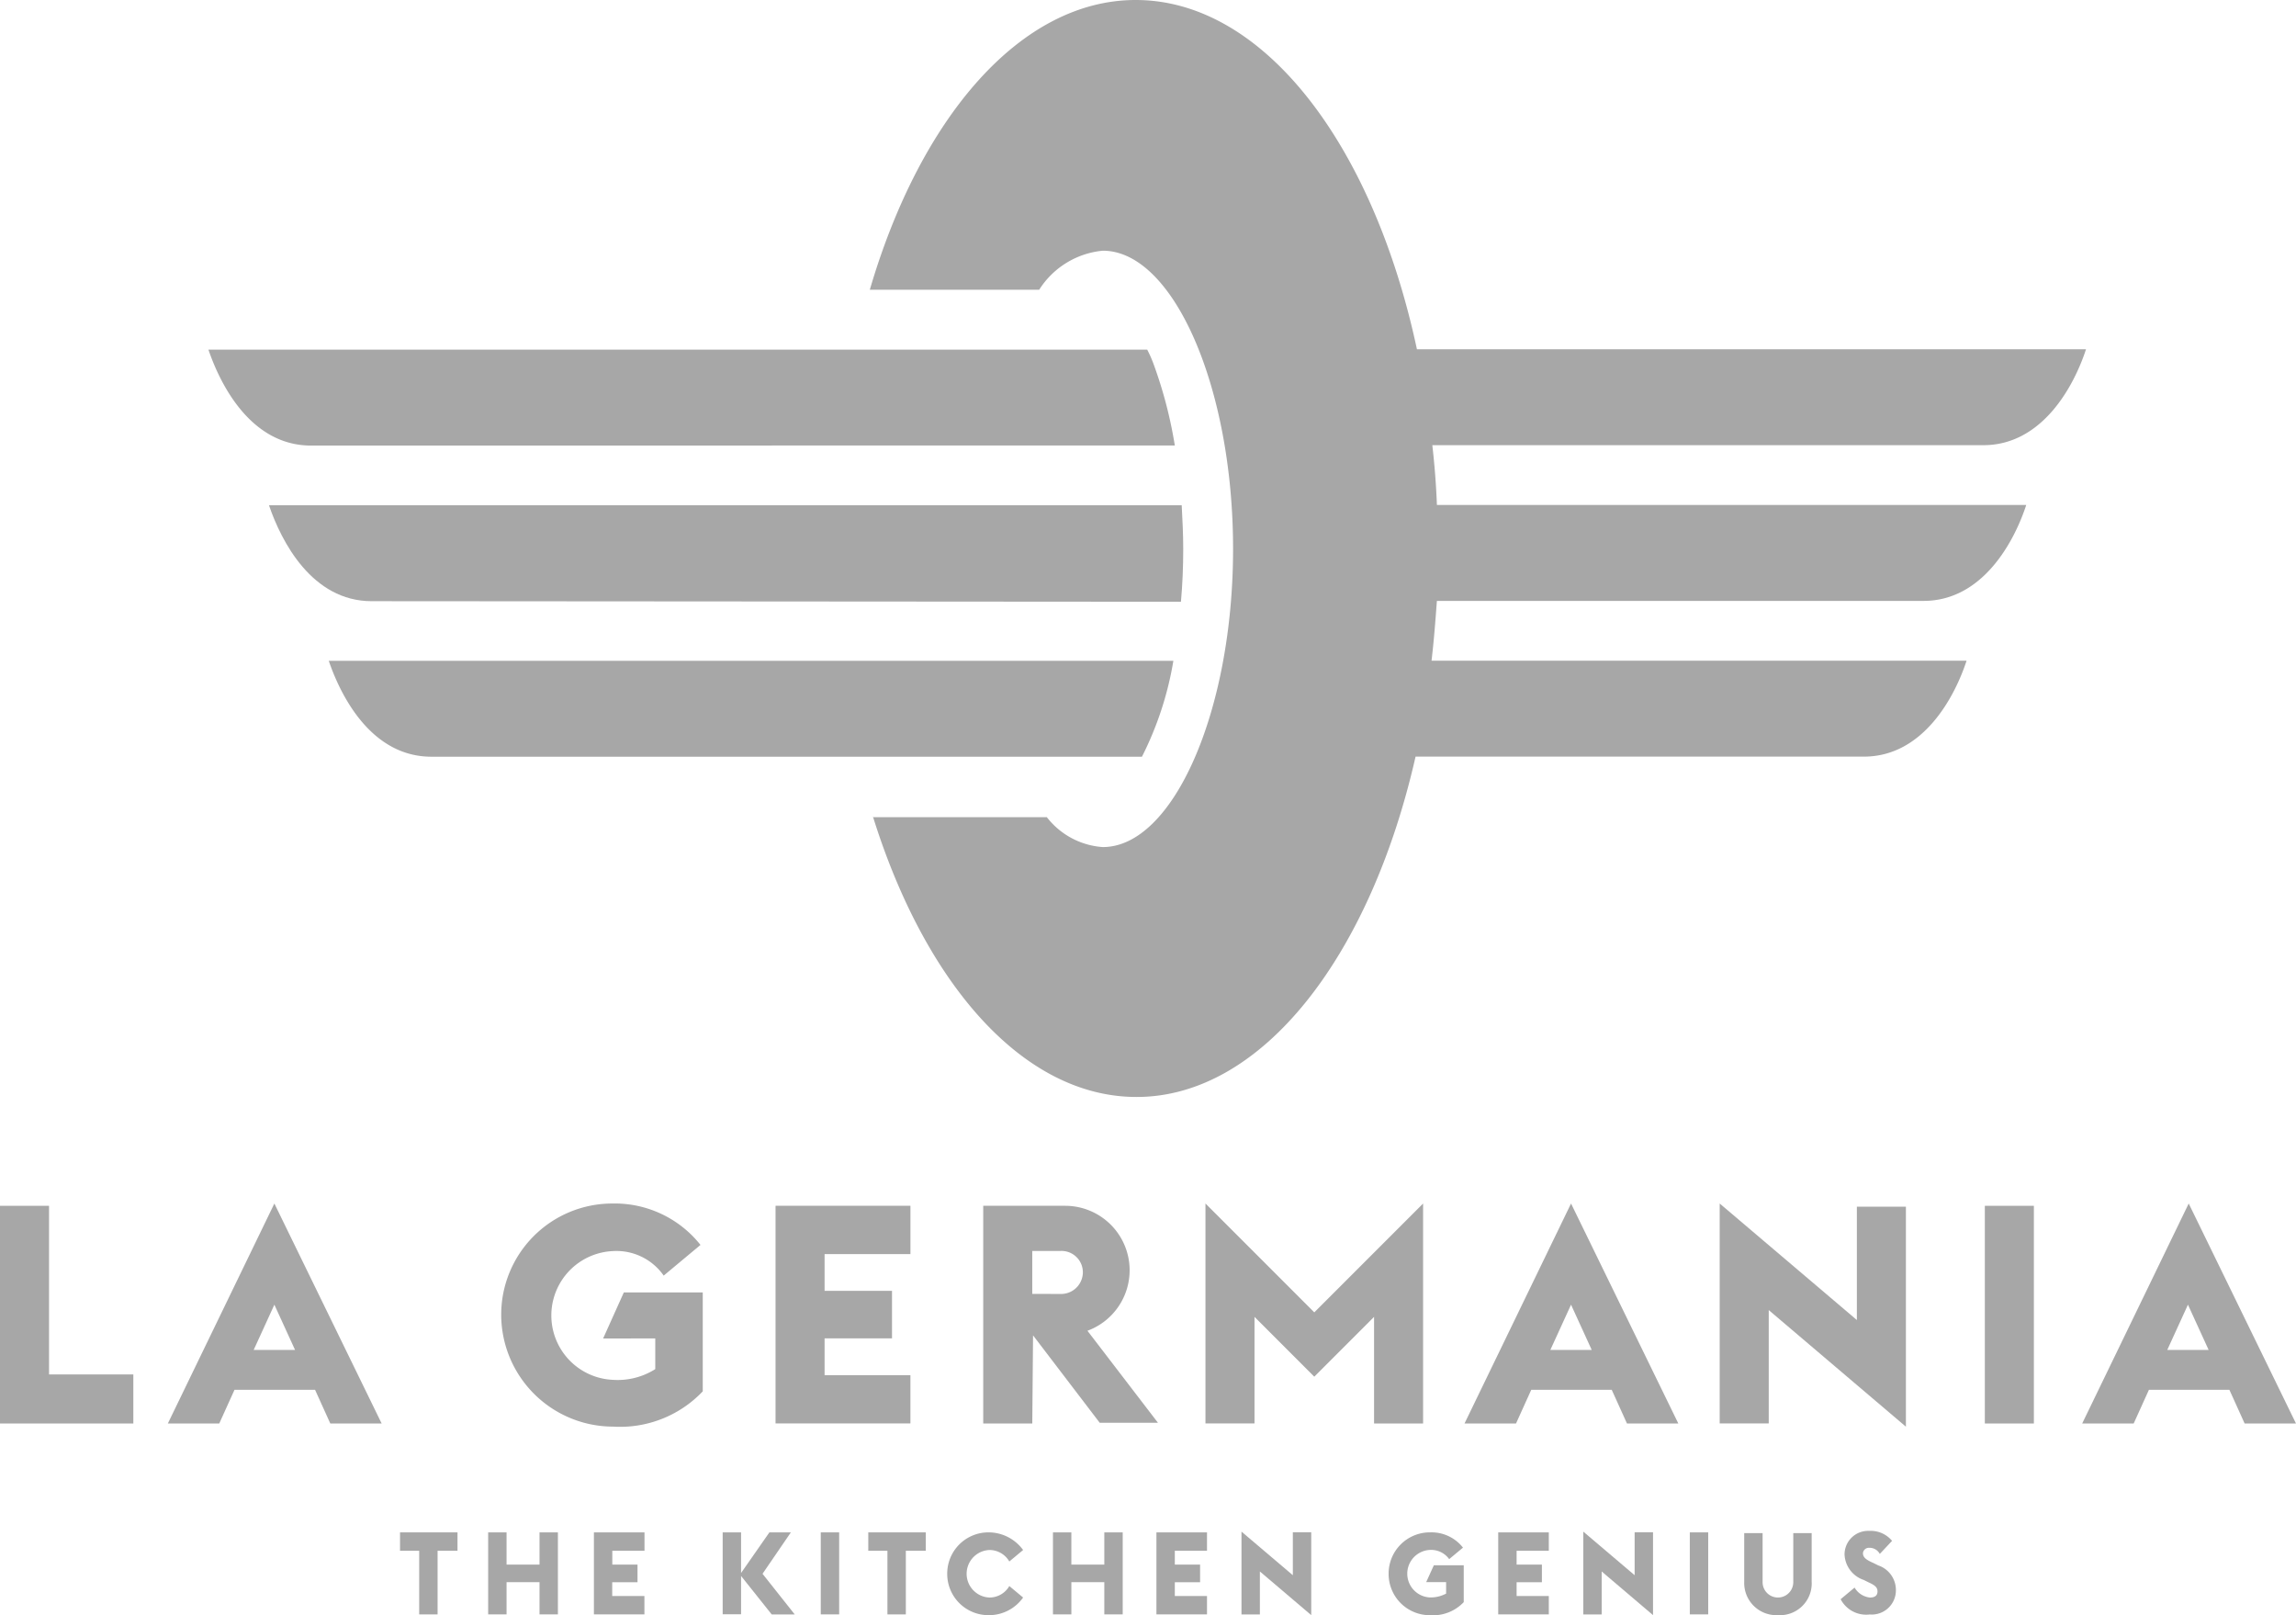 <?xml version="1.0" encoding="UTF-8"?>
<svg xmlns="http://www.w3.org/2000/svg" xmlns:xlink="http://www.w3.org/1999/xlink" id="Group_101" data-name="Group 101" width="105.349" height="74.089" viewBox="0 0 105.349 74.089">
  <defs>
    <clipPath id="clip-path">
      <rect id="Rectangle_156" data-name="Rectangle 156" width="105.348" height="74.089" fill="#a7a7a7"></rect>
    </clipPath>
  </defs>
  <path id="Path_385" data-name="Path 385" d="M0,157.3v9.986H6.118v-2.25H2.25V157.3Z" transform="translate(0 -101.989)" fill="#a7a7a7"></path>
  <path id="Path_386" data-name="Path 386" d="M26.788,157l4.923,10.092H29.355l-.7-1.547H24.959l-.7,1.547H21.9Zm.949,6.716-.949-2.075-.949,2.075Z" transform="translate(-14.199 -101.794)" fill="#a7a7a7"></path>
  <g id="Group_100" data-name="Group 100">
    <g id="Group_99" data-name="Group 99" clip-path="url(#clip-path)">
      <path id="Path_387" data-name="Path 387" d="M65.4,162.1a5.1,5.1,0,0,1,5.1-5.1,5.024,5.024,0,0,1,4.044,1.9l-1.688,1.407a2.643,2.643,0,0,0-2.321-1.125,2.956,2.956,0,0,0,0,5.907,3.228,3.228,0,0,0,1.934-.492v-1.407H70.077l.949-2.11h3.622v4.536a5.23,5.23,0,0,1-4.114,1.618A5.14,5.14,0,0,1,65.4,162.1" transform="translate(-42.403 -101.794)" fill="#a7a7a7"></path>
      <path id="Path_388" data-name="Path 388" d="M101.2,157.3h6.189v2.215H103.45V161.2h3.094v2.18H103.45v1.688h3.938v2.215H101.2Z" transform="translate(-65.615 -101.989)" fill="#a7a7a7"></path>
      <path id="Path_389" data-name="Path 389" d="M130.586,163.243h0l-.035,4.044H128.3V157.3h3.762a2.957,2.957,0,0,1,1.02,5.732l3.235,4.22h-2.672Zm1.231-1.9a1,1,0,0,0,1.055-.985.98.98,0,0,0-1.055-.985H130.55v1.969Z" transform="translate(-83.186 -101.989)" fill="#a7a7a7"></path>
      <path id="Path_390" data-name="Path 390" d="M157.3,157l4.993,4.993L167.286,157v10.092h-2.25V162.2l-2.743,2.743L159.55,162.2v4.888H157.3Z" transform="translate(-101.989 -101.794)" fill="#a7a7a7"></path>
      <path id="Path_391" data-name="Path 391" d="M195.988,157l4.923,10.092h-2.356l-.7-1.547h-3.692l-.7,1.547H191.1Zm.949,6.716-.949-2.075-.949,2.075Z" transform="translate(-123.903 -101.794)" fill="#a7a7a7"></path>
      <path id="Path_392" data-name="Path 392" d="M226.65,161.888v5.2H224.4V157l6.294,5.345v-5.2h2.25v10.092Z" transform="translate(-145.494 -101.794)" fill="#a7a7a7"></path>
      <rect id="Rectangle_153" data-name="Rectangle 153" width="2.25" height="9.986" transform="translate(91.072 55.311)" fill="#a7a7a7"></rect>
      <path id="Path_393" data-name="Path 393" d="M276.588,157l4.923,10.092h-2.356l-.7-1.547h-3.692l-.7,1.547H271.7Zm.914,6.716-.949-2.075-.949,2.075Z" transform="translate(-176.162 -101.794)" fill="#a7a7a7"></path>
      <path id="Path_394" data-name="Path 394" d="M81.65,86.2H42.9c.563,1.653,1.969,4.4,4.712,4.4h32.6a15.259,15.259,0,0,0,1.442-4.4" transform="translate(-27.815 -55.889)" fill="#a7a7a7"></path>
      <path id="Path_395" data-name="Path 395" d="M76.944,70.331q.105-1.16.105-2.426c0-.668-.035-1.336-.07-2H35.1c.563,1.653,1.969,4.4,4.712,4.4Z" transform="translate(-22.758 -42.728)" fill="#a7a7a7"></path>
      <path id="Path_396" data-name="Path 396" d="M71.541,50a20.147,20.147,0,0,0-.985-3.762,5.577,5.577,0,0,0-.281-.633H27.2c.563,1.653,1.969,4.4,4.712,4.4Z" transform="translate(-17.636 -29.566)" fill="#a7a7a7"></path>
      <path id="Path_397" data-name="Path 397" d="M113.641,37.449c2.391,7.666,6.892,12.87,12.1,12.87,5.767,0,10.725-6.47,12.8-15.612h20.57c2.743,0,4.184-2.778,4.712-4.4H139.274c.105-.879.176-1.793.246-2.743h22.329c2.743,0,4.184-2.778,4.712-4.4h-27.04q-.053-1.371-.211-2.743h25.282c2.743,0,4.184-2.778,4.712-4.4h-30.7C136.6,6.646,131.574,0,125.7,0c-5.274,0-9.881,5.38-12.2,13.292h7.771A3.888,3.888,0,0,1,124.19,11.5c3.235,0,5.978,6.259,5.978,13.678s-2.743,13.678-5.978,13.678a3.555,3.555,0,0,1-2.567-1.371h-7.982v-.035" transform="translate(-73.59)" fill="#a7a7a7"></path>
      <path id="Path_398" data-name="Path 398" d="M53.079,200.744H52.2V199.9h2.637v.844h-.914v2.919h-.844Z" transform="translate(-33.845 -129.609)" fill="#a7a7a7"></path>
      <path id="Path_399" data-name="Path 399" d="M63.7,199.9h.844v1.477h1.512V199.9H66.9v3.762h-.844v-1.477H64.544v1.477H63.7V199.9" transform="translate(-41.301 -129.609)" fill="#a7a7a7"></path>
      <path id="Path_400" data-name="Path 400" d="M77.5,199.9h2.321v.844H78.344v.633H79.5v.809h-1.16v.633h1.477v.844H77.5Z" transform="translate(-50.249 -129.609)" fill="#a7a7a7"></path>
      <path id="Path_401" data-name="Path 401" d="M94.3,199.9h.844v1.864l1.3-1.864h.985l-1.3,1.9,1.477,1.864H96.55L95.144,201.9v1.758H94.3Z" transform="translate(-61.141 -129.609)" fill="#a7a7a7"></path>
      <rect id="Rectangle_154" data-name="Rectangle 154" width="0.844" height="3.762" transform="translate(37.66 70.291)" fill="#a7a7a7"></rect>
      <path id="Path_402" data-name="Path 402" d="M114.179,200.744H113.3V199.9h2.637v.844h-.914v2.919h-.844Z" transform="translate(-73.46 -129.609)" fill="#a7a7a7"></path>
      <path id="Path_403" data-name="Path 403" d="M123.6,201.8a1.891,1.891,0,0,1,1.9-1.9,1.965,1.965,0,0,1,1.582.809l-.633.527a1.049,1.049,0,0,0-.914-.527,1.091,1.091,0,0,0,0,2.18,1.049,1.049,0,0,0,.914-.527l.633.527a1.916,1.916,0,0,1-1.582.809,1.891,1.891,0,0,1-1.9-1.9" transform="translate(-80.138 -129.609)" fill="#a7a7a7"></path>
      <path id="Path_404" data-name="Path 404" d="M137.4,199.9h.844v1.477h1.512V199.9h.844v3.762h-.844v-1.477h-1.512v1.477H137.4Z" transform="translate(-89.086 -129.609)" fill="#a7a7a7"></path>
      <path id="Path_405" data-name="Path 405" d="M150.9,199.9h2.321v.844h-1.477v.633h1.16v.809h-1.16v.633h1.477v.844H150.9Z" transform="translate(-97.839 -129.609)" fill="#a7a7a7"></path>
      <path id="Path_406" data-name="Path 406" d="M162.844,201.628V203.6H162v-3.8l2.356,2v-1.969h.844v3.8Z" transform="translate(-105.036 -129.544)" fill="#a7a7a7"></path>
      <path id="Path_407" data-name="Path 407" d="M181.2,201.8a1.891,1.891,0,0,1,1.9-1.9,1.837,1.837,0,0,1,1.512.7l-.633.527a1.022,1.022,0,0,0-.879-.422,1.091,1.091,0,0,0,0,2.18,1.527,1.527,0,0,0,.738-.176v-.527h-.914l.352-.774h1.371V203.1a1.941,1.941,0,0,1-1.547.6,1.891,1.891,0,0,1-1.9-1.9" transform="translate(-117.485 -129.609)" fill="#a7a7a7"></path>
      <path id="Path_408" data-name="Path 408" d="M195.5,199.9h2.321v.844h-1.477v.633h1.16v.809h-1.16v.633h1.477v.844H195.5Z" transform="translate(-126.756 -129.609)" fill="#a7a7a7"></path>
      <path id="Path_409" data-name="Path 409" d="M207.444,201.628V203.6H206.6v-3.8l2.356,2v-1.969h.844v3.8Z" transform="translate(-133.953 -129.544)" fill="#a7a7a7"></path>
      <rect id="Rectangle_155" data-name="Rectangle 155" width="0.844" height="3.762" transform="translate(77.535 70.291)" fill="#a7a7a7"></rect>
      <path id="Path_410" data-name="Path 410" d="M227.6,202.215V200h.844v2.25a.7.7,0,1,0,1.407,0V200h.844v2.215a1.458,1.458,0,0,1-1.547,1.547,1.477,1.477,0,0,1-1.547-1.547" transform="translate(-147.569 -129.674)" fill="#a7a7a7"></path>
      <path id="Path_411" data-name="Path 411" d="M240.2,202.83l.633-.527a.937.937,0,0,0,.7.457c.246,0,.352-.105.352-.281s-.105-.281-.422-.422l-.211-.105a1.29,1.29,0,0,1-.879-1.16,1.081,1.081,0,0,1,1.125-1.09,1.276,1.276,0,0,1,1.055.457l-.563.6a.53.53,0,0,0-.492-.281.272.272,0,0,0-.281.246c0,.211.176.316.492.457l.211.105a1.19,1.19,0,0,1,.809,1.125,1.109,1.109,0,0,1-1.2,1.125,1.323,1.323,0,0,1-1.336-.7" transform="translate(-155.738 -129.479)" fill="#a7a7a7"></path>
    </g>
  </g>
</svg>
